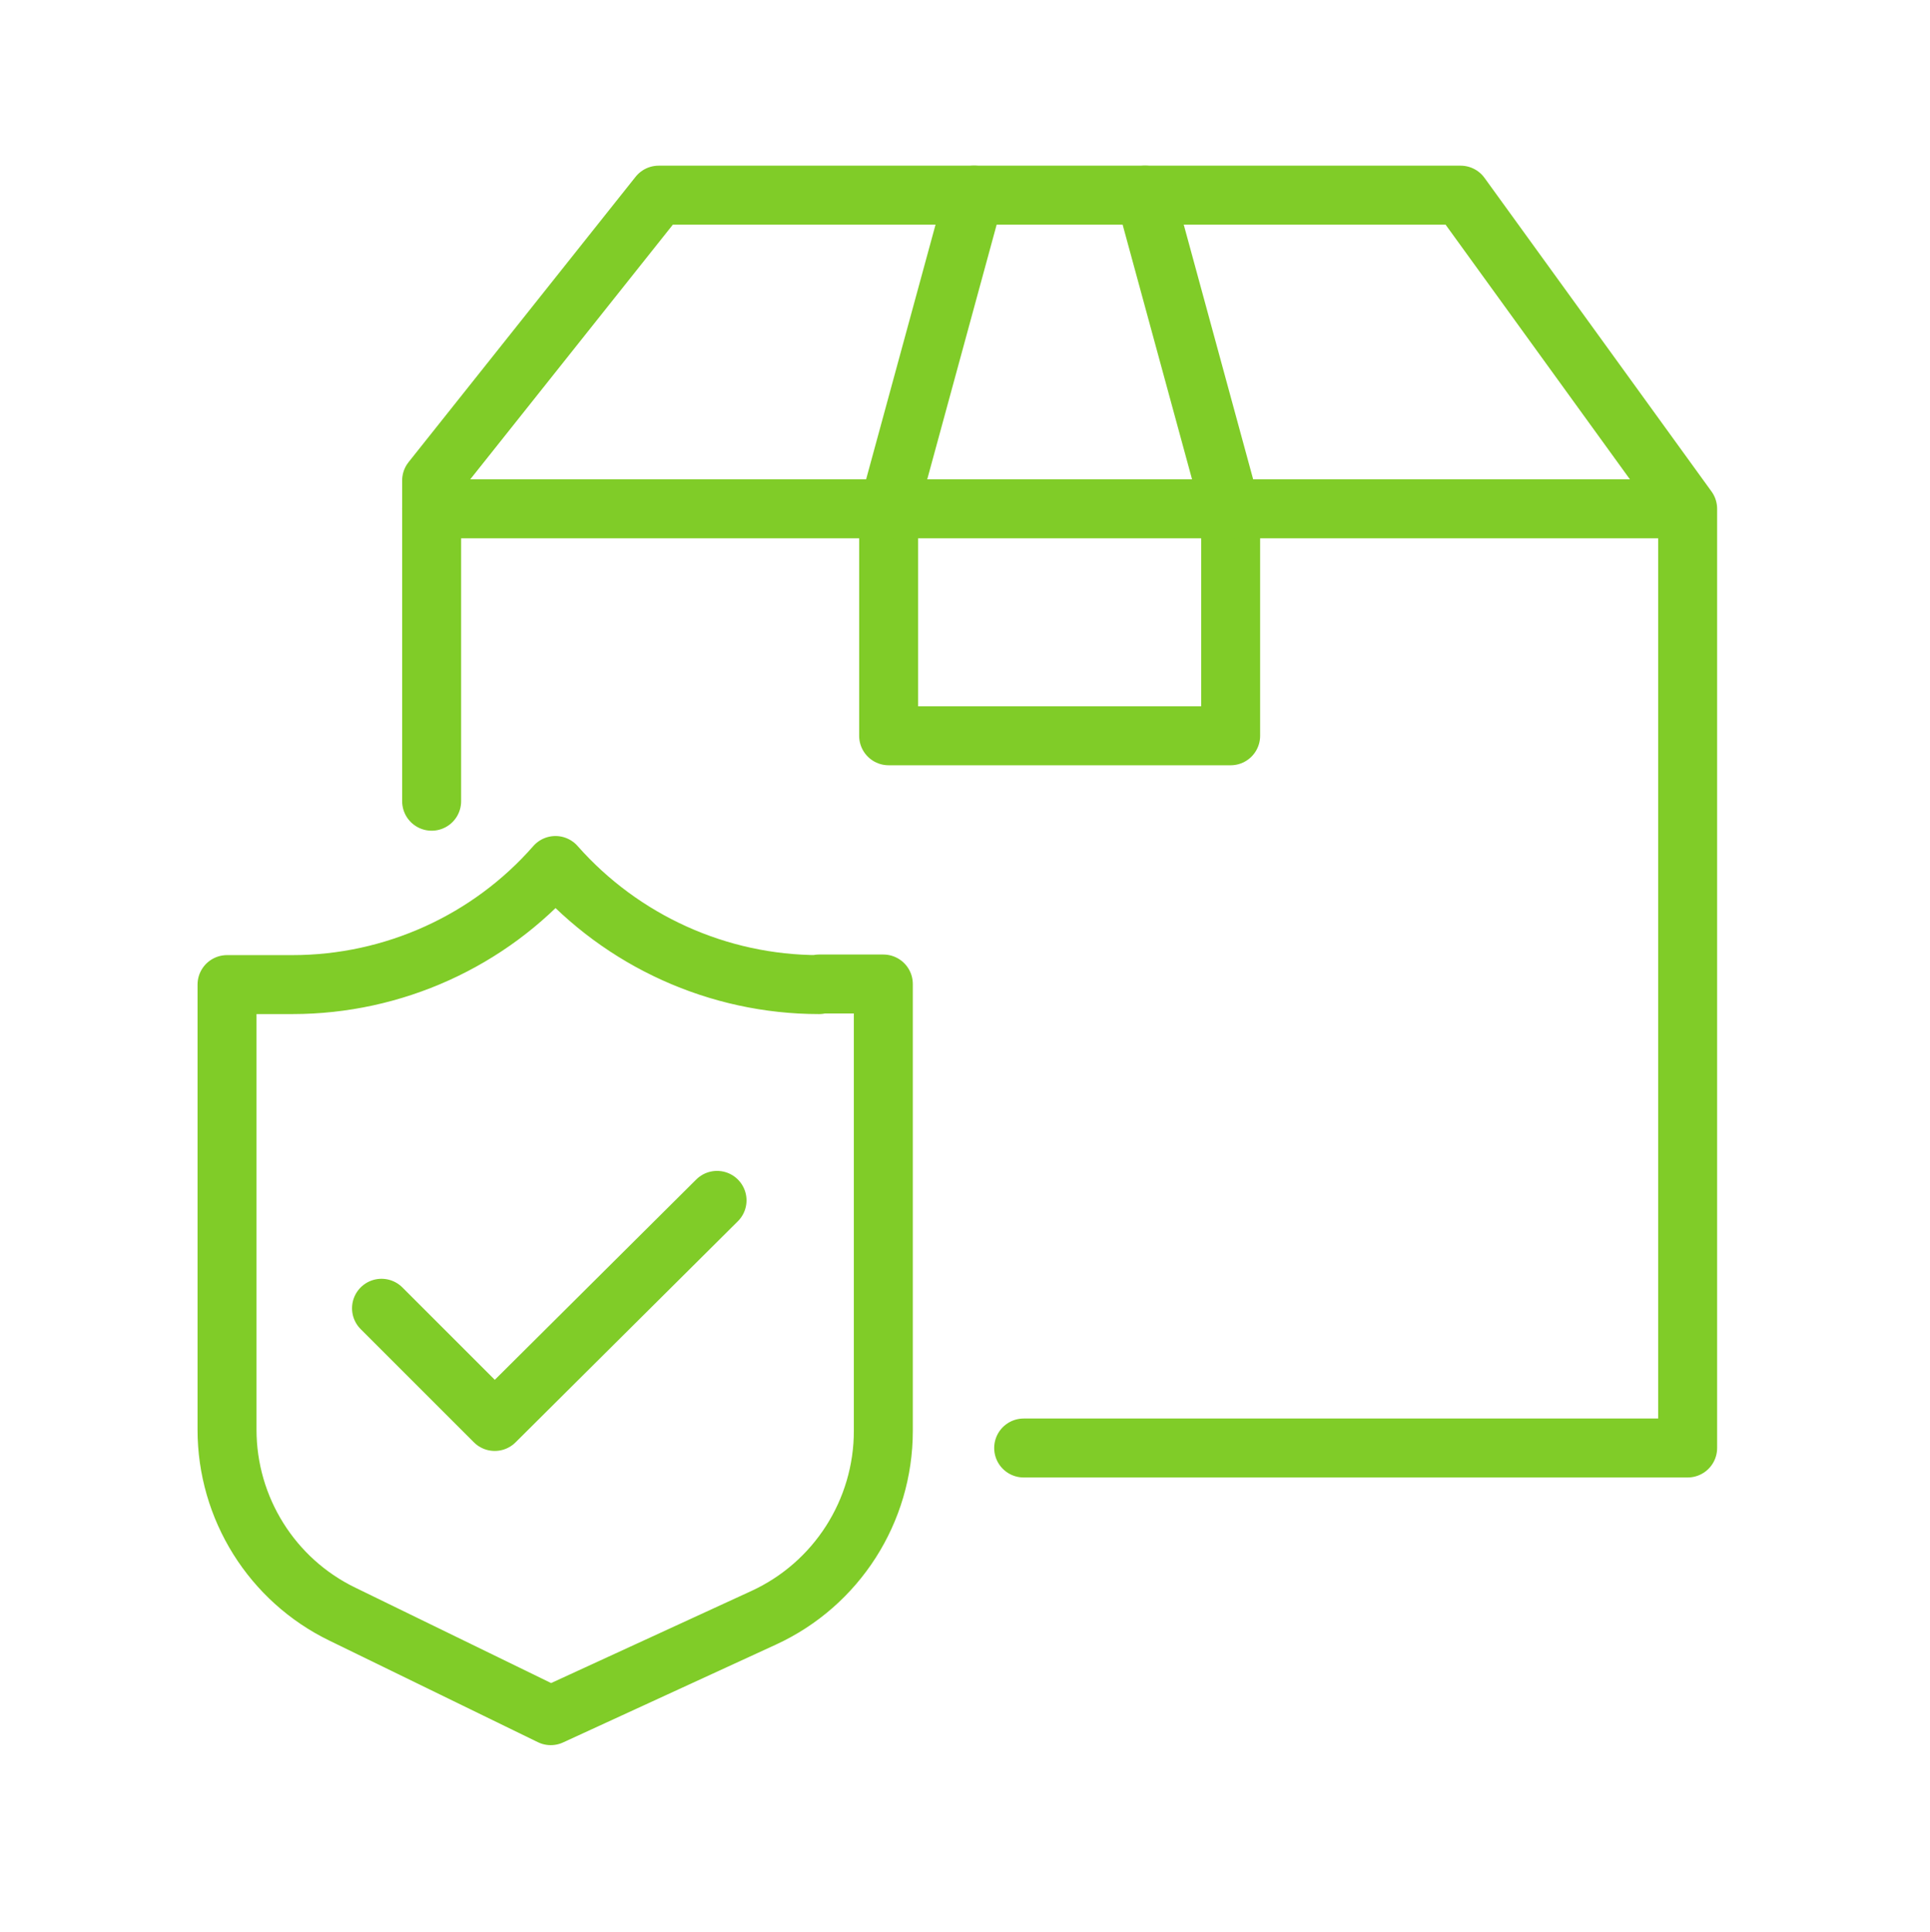 <svg xmlns="http://www.w3.org/2000/svg" id="Capa_1" data-name="Capa 1" viewBox="0 0 327.3 327.7"><defs><style>      .cls-1 {        fill: none;        stroke: #80cc28;        stroke-linecap: round;        stroke-linejoin: round;        stroke-width: 10px;      }    </style></defs><polyline class="cls-1" points="64.7 221.9 83.9 241.1 121.6 203.6"></polyline><path class="cls-1" d="M138.9,166.9h10.9v75.8c0,13.6-7.9,26-20.3,31.7l-36.1,16.6-35.3-17.2c-12-5.8-19.6-18-19.6-31.3v-75.5h11.1c17.1,0,33.4-7.4,44.6-20.2h0c11.3,12.8,27.6,20.2,44.7,20.2h0Z"></path><g><polyline class="cls-1" points="73.2 135.9 73.2 81.5 111.7 33.1 247.7 33.1 286.2 86.3 286.2 245.6 173.6 245.6"></polyline><line class="cls-1" x1="281.4" y1="86.3" x2="73.2" y2="86.3"></line><polyline class="cls-1" points="150.7 86.3 150.7 124.8 208.7 124.8 208.7 86.3"></polyline><line class="cls-1" x1="150.7" y1="86.3" x2="165.2" y2="33.1"></line><line class="cls-1" x1="194.2" y1="33.1" x2="208.7" y2="86.3"></line></g></svg>